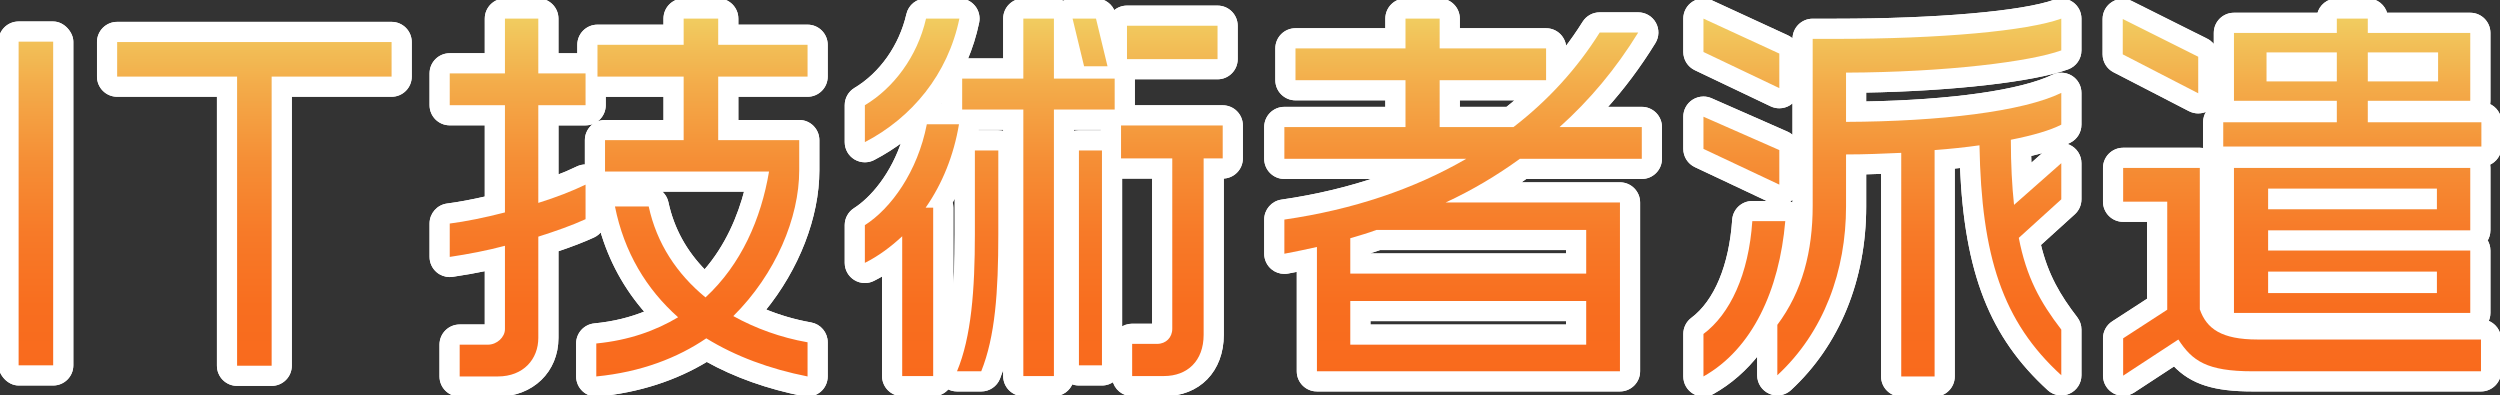 <?xml version="1.0" encoding="UTF-8"?><svg id="_レイヤー_2" xmlns="http://www.w3.org/2000/svg" width="402.846" height="63.66" xmlns:xlink="http://www.w3.org/1999/xlink" viewBox="0 0 402.846 63.66"><rect x="0" y="0" width="402.846" height="63.66" fill="#333333" stroke="none"/><defs><style>.cls-1{fill:#fff;}.cls-2{fill:none;stroke:#fff;stroke-miterlimit:10;stroke-width:.5px;}.cls-3{fill:#075daa;}.cls-4{fill:url(#_名称未設定グラデーション_136);}</style><linearGradient id="_名称未設定グラデーション_136" x1="201.423" y1="3" x2="201.423" y2="60.66" gradientUnits="userSpaceOnUse"><stop offset="0" stop-color="#f1cc60"/><stop offset=".183" stop-color="#f3ac4a"/><stop offset=".391" stop-color="#f58f36"/><stop offset=".599" stop-color="#f77a28"/><stop offset=".803" stop-color="#f86e1f"/><stop offset="1" stop-color="#f96a1d"/></linearGradient></defs><g id="mv"><rect class="cls-3" y="3.712" width="11.568" height="58.156" rx="3" ry="3"/><path class="cls-3" d="M38.205,61.932c-1.657,0-3-1.343-3-3V15.343h-16.327c-1.657,0-3-1.343-3-3v-5.568c0-1.657,1.343-3,3-3h44.221c1.657,0,3,1.343,3,3v5.568c0,1.657-1.343,3-3,3h-16.327v43.589c0,1.657-1.343,3-3,3h-5.567Z"/><path class="cls-3" d="M130.13,63.66c-.194,0-.389-.019-.583-.057-5.844-1.157-11.103-3.027-15.664-5.568-5.089,3.089-10.969,4.974-17.508,5.61-.097.009-.194.014-.291.014-.742,0-1.461-.275-2.016-.778-.626-.569-.984-1.376-.984-2.222v-5.312c0-1.544,1.172-2.836,2.708-2.986,3.043-.297,5.828-.972,8.426-2.049-3.421-3.859-5.874-8.343-7.325-13.395-.305.484-.748.88-1.29,1.127-1.623.742-3.482,1.461-5.863,2.263v14.143c0,5.335-4.007,9.208-9.527,9.208h-6.144c-1.657,0-3-1.343-3-3v-5.12c0-1.657,1.343-3,3-3h4.295v-9.142c-1.707.358-3.515.678-5.454.966-.147.022-.295.033-.442.033-.714,0-1.411-.255-1.959-.728-.661-.57-1.041-1.399-1.041-2.272v-5.376c0-1.509,1.122-2.784,2.619-2.976,1.801-.231,4.006-.643,6.277-1.168v-11.927h-5.896c-1.657,0-3-1.343-3-3v-5.12c0-1.657,1.343-3,3-3h5.896V3c0-1.657,1.343-3,3-3h5.375c1.657,0,3,1.343,3,3v5.831h3.535v-1.608c0-1.657,1.343-3,3-3h10.887v-1.224c0-1.657,1.343-3,3-3h5.567c1.657,0,3,1.343,3,3v1.224h11.399c1.657,0,3,1.343,3,3v5.12c0,1.657-1.343,3-3,3h-11.399v4.239h10.055c1.657,0,3,1.343,3,3v4.864c0,7.55-3.271,15.876-8.713,22.536,2.422,1.014,4.958,1.757,7.579,2.22,1.434.253,2.479,1.499,2.479,2.954v5.504c0,.898-.402,1.748-1.096,2.318-.541.445-1.216.682-1.904.682ZM105.973,30.638c.744.408,1.304,1.125,1.492,2.001.91,4.231,2.956,7.963,6.091,11.125,3.602-4.105,5.58-8.934,6.665-13.125h-14.248ZM97.357,30.823c.095-.067.193-.129.295-.185,0,0-.25-.001-.295-.003v.188ZM89.742,28.478c1.192-.461,2.305-.941,3.307-1.427.414-.201.862-.301,1.309-.301.045,0,.09.001.136.003v-4.171c0-1.657,1.343-3,3-3h9.671v-4.239h-9.807v1.608c0,1.657-1.343,3-3,3h-4.615v8.527Z"/><path class="cls-3" d="M182.433,63.596c-1.459,0-2.675-1.042-2.944-2.422-.52.433-1.189.694-1.919.694h-3.711c-.43,0-.839-.091-1.209-.254-.417,1.155-1.523,1.982-2.823,1.982h-4.928c-1.657,0-3-1.343-3-3v-2.57c-.291,1.009-.623,1.983-1,2.921-.457,1.136-1.559,1.88-2.783,1.88h-3.903c-.524,0-1.031-.137-1.474-.387-.549.703-1.404,1.155-2.366,1.155h-4.992c-1.657,0-3-1.343-3-3v-16.476c-.552.332-1.11.638-1.674.92-.423.212-.883.317-1.342.317-.548,0-1.095-.15-1.577-.448-.884-.547-1.423-1.512-1.423-2.552v-6.08c0-1.026.524-1.98,1.389-2.531,2.657-1.691,6.07-5.558,7.889-11.297-1.519,1.164-3.154,2.208-4.892,3.113-.435.227-.911.339-1.386.339-.54,0-1.079-.146-1.556-.435-.897-.544-1.444-1.516-1.444-2.565v-5.952c0-1.056.555-2.034,1.462-2.576,4.141-2.473,7.308-6.976,8.469-12.046.312-1.363,1.526-2.33,2.924-2.33h5.375c.902,0,1.757.406,2.327,1.106s.794,1.619.611,2.503c-.434,2.096-1.075,4.122-1.905,6.055h6.271V3c0-1.657,1.343-3,3-3h4.928c.548,0,1.062.147,1.504.404.451-.261.969-.404,1.503-.404h3.775c1.301,0,2.443.837,2.847,2.054.544-.557,1.304-.902,2.145-.902h14.591c1.657,0,3,1.343,3,3v5.376c0,1.657-1.343,3-3,3h-13.578c.002.045.003,4.687.003,4.687h14.407c1.657,0,3,1.343,3,3v5.312c0,1.657-1.343,3-3,3h-.072v25.414c0,5.775-3.777,9.656-9.399,9.656h-5.12ZM180.569,53.061c.512-.406,1.16-.649,1.864-.649h3.463v-23.886s-5.303,0-5.327,0v24.536ZM153.246,32.6c.082.273.125.562.125.862v17.507c.609-4.351.719-9.101.719-13.219v-6.729c-.269.535-.551,1.062-.845,1.579ZM172.826,21.429c.322-.118.669-.182,1.032-.182,0,0,3.759,0,3.783,0v-.592h-4.815v.774ZM160.866,21.246c.362,0,.71.064,1.032.182v-.774h-4.432c-.034.198-.069.395-.105.592h3.505ZM152.042,17.023v-1.096c-.273.371-.554.737-.842,1.096h.842Z"/><path class="cls-3" d="M212.208,62.828c-1.657,0-3-1.343-3-3v-16.323c-.562.113-1.133.225-1.702.33-.182.034-.364.05-.546.05-.695,0-1.375-.242-1.919-.694-.685-.57-1.081-1.415-1.081-2.306v-5.504c0-1.491,1.095-2.756,2.571-2.969,5.642-.815,10.972-2.094,15.948-3.822h-15.52c-1.657,0-3-1.343-3-3v-5.12c0-1.657,1.343-3,3-3h16.52v-1.551h-14.727c-1.657,0-3-1.343-3-3v-5.12c0-1.657,1.343-3,3-3h14.727v-1.8c0-1.657,1.343-3,3-3h5.503c1.657,0,3,1.343,3,3v1.8h14.151c1.657,0,3,1.343,3,3v.281c1.105-1.425,2.139-2.904,3.097-4.433.548-.876,1.509-1.408,2.542-1.408h6.208c1.087,0,2.089.588,2.619,1.537s.506,2.11-.064,3.036c-2.357,3.83-5.024,7.396-7.97,10.658h5.99c1.657,0,3,1.343,3,3v5.12c0,1.657-1.343,3-3,3h-18.685c-.501.353-1.005.7-1.512,1.04h16.677c1.657,0,3,1.343,3,3v27.198c0,1.657-1.343,3-3,3h-48.828ZM252.597,52.54v-1.039h-32.014v1.039h32.014ZM252.597,41.085v-1.039h-30.255c-.585.209-1.174.397-1.759.576v.463h32.014ZM242.851,17.471c.634-.506,1.254-1.023,1.861-1.551h-9.729v1.551h7.868Z"/><path class="cls-3" d="M274.493,63.66c-.524,0-1.048-.137-1.516-.411-.92-.538-1.484-1.524-1.484-2.589v-6.847c0-.947.447-1.838,1.206-2.404,3.746-2.796,6.178-8.617,6.672-15.972.105-1.575,1.414-2.799,2.993-2.799h3.538c-.158-.045-.314-.102-.465-.174l-12.223-5.76c-1.051-.495-1.722-1.552-1.722-2.714v-5.184c0-1.013.512-1.958,1.36-2.512.495-.323,1.066-.488,1.64-.488.41,0,.821.084,1.208.254l12.223,5.376c.47.207.867.524,1.168.915v-6.32c-.212.275-.473.515-.774.705-.487.307-1.044.463-1.602.463-.439,0-.881-.097-1.29-.292l-12.223-5.824c-1.045-.498-1.71-1.551-1.71-2.708V3c0-1.023.521-1.975,1.382-2.526.491-.314,1.054-.474,1.618-.474.427,0,.855.091,1.256.275l12.223,5.632c.449.207.83.516,1.12.893v-.536c0-1.657,1.343-3,3-3h3.647c16.302,0,30.195-1.211,35.396-3.086.331-.119.675-.178,1.018-.178.609,0,1.213.186,1.725.545.8.562,1.275,1.478,1.275,2.455v5.12c0,1.262-.789,2.388-1.975,2.819-5.54,2.014-18.706,3.497-32.711,3.733v1.933c13.999-.252,25.227-1.842,30.378-4.338.414-.201.861-.3,1.308-.3.555,0,1.107.154,1.593.458.876.549,1.407,1.509,1.407,2.542v5.12c0,1.121-.625,2.148-1.619,2.664-.361.187-.757.371-1.187.55.354.023.705.108,1.04.259,1.074.485,1.766,1.555,1.766,2.734v5.824c0,.847-.357,1.654-.985,2.223l-5.566,5.046c1.197,4.999,3.185,8.32,5.931,11.894.402.524.621,1.167.621,1.828v7.359c0,1.188-.701,2.265-1.789,2.745-.389.172-.801.255-1.21.255-.734,0-1.459-.269-2.022-.784-9.265-8.45-13.327-18.682-14.062-35.885-.438.047-.883.093-1.332.137v33.724c0,1.657-1.343,3-3,3h-5.376c-1.657,0-3-1.343-3-3V27.76c-.94.036-1.908.067-2.895.09v5.42c0,11.791-4.274,22.233-12.036,29.402-.564.522-1.295.796-2.036.796-.406,0-.815-.082-1.202-.252-1.092-.478-1.797-1.557-1.797-2.748v-3.693c-2.086,2.707-4.577,4.898-7.436,6.502-.456.256-.962.384-1.468.384ZM287.677,32.638c.499,0,.984.124,1.415.355v-1.411c-.211.273-.47.512-.77.702-.249.158-.516.276-.793.354h.147ZM327.05,24.936c.014.612.031,1.217.054,1.813l2.988-2.637c-.917.287-1.932.562-3.042.824Z"/><path class="cls-3" d="M342.122,63.532c-.489,0-.98-.12-1.427-.361-.969-.524-1.573-1.537-1.573-2.639v-6.016c0-1.016.515-1.964,1.367-2.517l5.736-3.721v-12.777h-4.104c-1.657,0-3-1.343-3-3v-5.44c0-1.657,1.343-3,3-3h12.352c.288,0,.566.041.83.116-.036-.185-.055-.376-.055-.572v-3.904c0-1.234.745-2.294,1.81-2.755-.054-.225-.082-.46-.082-.701v-.037c-.242.566-.655,1.053-1.197,1.383-.479.291-1.02.438-1.562.438-.471,0-.942-.111-1.375-.334l-12.16-6.272c-.998-.515-1.625-1.543-1.625-2.666V3.064c0-1.04.538-2.005,1.423-2.552.481-.298,1.028-.448,1.577-.448.459,0,.918.105,1.342.317l12.16,6.08c.647.324,1.143.862,1.417,1.505v-2.661c0-1.657,1.343-3,3-3h13.656c.314-1.321,1.502-2.304,2.919-2.304h4.991c1.417,0,2.604.983,2.919,2.304h13.592c1.657,0,3,1.343,3,3v10.943c0,.233-.026.459-.076.676,1.096.447,1.868,1.523,1.868,2.779v3.904c0,1.257-.772,2.333-1.868,2.779.05.217.076.444.076.676v10.047c0,.602-.177,1.162-.482,1.632.306.47.482,1.03.482,1.632v10.047c0,.517-.131,1.004-.361,1.428,1.212.385,2.09,1.52,2.09,2.859v5.12c0,1.657-1.343,3-3,3h-36.798c-6.158,0-9.814-1.117-12.633-4.098l-6.586,4.312c-.498.326-1.07.49-1.644.49Z"/><rect class="cls-1" y="3.712" width="11.568" height="58.156" rx="3" ry="3"/><rect class="cls-1" y="3.712" width="11.568" height="58.156" rx="3" ry="3"/><path class="cls-1" d="M38.205,61.932c-1.657,0-3-1.343-3-3V15.343h-16.327c-1.657,0-3-1.343-3-3v-5.568c0-1.657,1.343-3,3-3h44.221c1.657,0,3,1.343,3,3v5.568c0,1.657-1.343,3-3,3h-16.327v43.589c0,1.657-1.343,3-3,3h-5.567Z"/><path class="cls-1" d="M38.205,61.932c-1.657,0-3-1.343-3-3V15.343h-16.327c-1.657,0-3-1.343-3-3v-5.568c0-1.657,1.343-3,3-3h44.221c1.657,0,3,1.343,3,3v5.568c0,1.657-1.343,3-3,3h-16.327v43.589c0,1.657-1.343,3-3,3h-5.567Z"/><path class="cls-1" d="M130.13,63.66c-.194,0-.389-.019-.583-.057-5.844-1.157-11.103-3.027-15.664-5.568-5.089,3.089-10.969,4.974-17.508,5.61-.097.009-.194.014-.291.014-.742,0-1.461-.275-2.016-.778-.626-.569-.984-1.376-.984-2.222v-5.312c0-1.544,1.172-2.836,2.708-2.986,3.043-.297,5.828-.972,8.426-2.049-3.421-3.859-5.874-8.343-7.325-13.395-.305.484-.748.88-1.29,1.127-1.623.742-3.482,1.461-5.863,2.263v14.143c0,5.335-4.007,9.208-9.527,9.208h-6.144c-1.657,0-3-1.343-3-3v-5.12c0-1.657,1.343-3,3-3h4.295v-9.142c-1.707.358-3.515.678-5.454.966-.147.022-.295.033-.442.033-.714,0-1.411-.255-1.959-.728-.661-.57-1.041-1.399-1.041-2.272v-5.376c0-1.509,1.122-2.784,2.619-2.976,1.801-.231,4.006-.643,6.277-1.168v-11.927h-5.896c-1.657,0-3-1.343-3-3v-5.12c0-1.657,1.343-3,3-3h5.896V3c0-1.657,1.343-3,3-3h5.375c1.657,0,3,1.343,3,3v5.831h3.535v-1.608c0-1.657,1.343-3,3-3h10.887v-1.224c0-1.657,1.343-3,3-3h5.567c1.657,0,3,1.343,3,3v1.224h11.399c1.657,0,3,1.343,3,3v5.12c0,1.657-1.343,3-3,3h-11.399v4.239h10.055c1.657,0,3,1.343,3,3v4.864c0,7.55-3.271,15.876-8.713,22.536,2.422,1.014,4.958,1.757,7.579,2.22,1.434.253,2.479,1.499,2.479,2.954v5.504c0,.898-.402,1.748-1.096,2.318-.541.445-1.216.682-1.904.682ZM105.973,30.638c.744.408,1.304,1.125,1.492,2.001.91,4.231,2.956,7.963,6.091,11.125,3.602-4.105,5.58-8.934,6.665-13.125h-14.248ZM97.357,30.823c.095-.067.193-.129.295-.185,0,0-.25-.001-.295-.003v.188ZM89.742,28.478c1.192-.461,2.305-.941,3.307-1.427.414-.201.862-.301,1.309-.301.045,0,.09.001.136.003v-4.171c0-1.657,1.343-3,3-3h9.671v-4.239h-9.807v1.608c0,1.657-1.343,3-3,3h-4.615v8.527Z"/><path class="cls-1" d="M130.13,63.66c-.194,0-.389-.019-.583-.057-5.844-1.157-11.103-3.027-15.664-5.568-5.089,3.089-10.969,4.974-17.508,5.61-.097.009-.194.014-.291.014-.742,0-1.461-.275-2.016-.778-.626-.569-.984-1.376-.984-2.222v-5.312c0-1.544,1.172-2.836,2.708-2.986,3.043-.297,5.828-.972,8.426-2.049-3.421-3.859-5.874-8.343-7.325-13.395-.305.484-.748.88-1.29,1.127-1.623.742-3.482,1.461-5.863,2.263v14.143c0,5.335-4.007,9.208-9.527,9.208h-6.144c-1.657,0-3-1.343-3-3v-5.12c0-1.657,1.343-3,3-3h4.295v-9.142c-1.707.358-3.515.678-5.454.966-.147.022-.295.033-.442.033-.714,0-1.411-.255-1.959-.728-.661-.57-1.041-1.399-1.041-2.272v-5.376c0-1.509,1.122-2.784,2.619-2.976,1.801-.231,4.006-.643,6.277-1.168v-11.927h-5.896c-1.657,0-3-1.343-3-3v-5.12c0-1.657,1.343-3,3-3h5.896V3c0-1.657,1.343-3,3-3h5.375c1.657,0,3,1.343,3,3v5.831h3.535v-1.608c0-1.657,1.343-3,3-3h10.887v-1.224c0-1.657,1.343-3,3-3h5.567c1.657,0,3,1.343,3,3v1.224h11.399c1.657,0,3,1.343,3,3v5.12c0,1.657-1.343,3-3,3h-11.399v4.239h10.055c1.657,0,3,1.343,3,3v4.864c0,7.55-3.271,15.876-8.713,22.536,2.422,1.014,4.958,1.757,7.579,2.22,1.434.253,2.479,1.499,2.479,2.954v5.504c0,.898-.402,1.748-1.096,2.318-.541.445-1.216.682-1.904.682ZM105.973,30.638c.744.408,1.304,1.125,1.492,2.001.91,4.231,2.956,7.963,6.091,11.125,3.602-4.105,5.58-8.934,6.665-13.125h-14.248ZM97.357,30.823c.095-.067.193-.129.295-.185,0,0-.25-.001-.295-.003v.188ZM89.742,28.478c1.192-.461,2.305-.941,3.307-1.427.414-.201.862-.301,1.309-.301.045,0,.09.001.136.003v-4.171c0-1.657,1.343-3,3-3h9.671v-4.239h-9.807v1.608c0,1.657-1.343,3-3,3h-4.615v8.527Z"/><path class="cls-1" d="M182.433,63.596c-1.459,0-2.675-1.042-2.944-2.422-.52.433-1.189.694-1.919.694h-3.711c-.43,0-.839-.091-1.209-.254-.417,1.155-1.523,1.982-2.823,1.982h-4.928c-1.657,0-3-1.343-3-3v-2.57c-.291,1.009-.623,1.983-1,2.921-.457,1.136-1.559,1.88-2.783,1.88h-3.903c-.524,0-1.031-.137-1.474-.387-.549.703-1.404,1.155-2.366,1.155h-4.992c-1.657,0-3-1.343-3-3v-16.476c-.552.332-1.11.638-1.674.92-.423.212-.883.317-1.342.317-.548,0-1.095-.15-1.577-.448-.884-.547-1.423-1.512-1.423-2.552v-6.08c0-1.026.524-1.98,1.389-2.531,2.657-1.691,6.07-5.558,7.889-11.297-1.519,1.164-3.154,2.208-4.892,3.113-.435.227-.911.339-1.386.339-.54,0-1.079-.146-1.556-.435-.897-.544-1.444-1.516-1.444-2.565v-5.952c0-1.056.555-2.034,1.462-2.576,4.141-2.473,7.308-6.976,8.469-12.046.312-1.363,1.526-2.33,2.924-2.33h5.375c.902,0,1.757.406,2.327,1.106s.794,1.619.611,2.503c-.434,2.096-1.075,4.122-1.905,6.055h6.271V3c0-1.657,1.343-3,3-3h4.928c.548,0,1.062.147,1.504.404.451-.261.969-.404,1.503-.404h3.775c1.301,0,2.443.837,2.847,2.054.544-.557,1.304-.902,2.145-.902h14.591c1.657,0,3,1.343,3,3v5.376c0,1.657-1.343,3-3,3h-13.578c.002.045.003,4.687.003,4.687h14.407c1.657,0,3,1.343,3,3v5.312c0,1.657-1.343,3-3,3h-.072v25.414c0,5.775-3.777,9.656-9.399,9.656h-5.12ZM180.569,53.061c.512-.406,1.16-.649,1.864-.649h3.463v-23.886s-5.303,0-5.327,0v24.536ZM153.246,32.6c.082.273.125.562.125.862v17.507c.609-4.351.719-9.101.719-13.219v-6.729c-.269.535-.551,1.062-.845,1.579ZM172.826,21.429c.322-.118.669-.182,1.032-.182,0,0,3.759,0,3.783,0v-.592h-4.815v.774ZM160.866,21.246c.362,0,.71.064,1.032.182v-.774h-4.432c-.034.198-.069.395-.105.592h3.505ZM152.042,17.023v-1.096c-.273.371-.554.737-.842,1.096h.842Z"/><path class="cls-1" d="M182.433,63.596c-1.459,0-2.675-1.042-2.944-2.422-.52.433-1.189.694-1.919.694h-3.711c-.43,0-.839-.091-1.209-.254-.417,1.155-1.523,1.982-2.823,1.982h-4.928c-1.657,0-3-1.343-3-3v-2.57c-.291,1.009-.623,1.983-1,2.921-.457,1.136-1.559,1.88-2.783,1.88h-3.903c-.524,0-1.031-.137-1.474-.387-.549.703-1.404,1.155-2.366,1.155h-4.992c-1.657,0-3-1.343-3-3v-16.476c-.552.332-1.11.638-1.674.92-.423.212-.883.317-1.342.317-.548,0-1.095-.15-1.577-.448-.884-.547-1.423-1.512-1.423-2.552v-6.08c0-1.026.524-1.98,1.389-2.531,2.657-1.691,6.07-5.558,7.889-11.297-1.519,1.164-3.154,2.208-4.892,3.113-.435.227-.911.339-1.386.339-.54,0-1.079-.146-1.556-.435-.897-.544-1.444-1.516-1.444-2.565v-5.952c0-1.056.555-2.034,1.462-2.576,4.141-2.473,7.308-6.976,8.469-12.046.312-1.363,1.526-2.33,2.924-2.33h5.375c.902,0,1.757.406,2.327,1.106s.794,1.619.611,2.503c-.434,2.096-1.075,4.122-1.905,6.055h6.271V3c0-1.657,1.343-3,3-3h4.928c.548,0,1.062.147,1.504.404.451-.261.969-.404,1.503-.404h3.775c1.301,0,2.443.837,2.847,2.054.544-.557,1.304-.902,2.145-.902h14.591c1.657,0,3,1.343,3,3v5.376c0,1.657-1.343,3-3,3h-13.578c.002.045.003,4.687.003,4.687h14.407c1.657,0,3,1.343,3,3v5.312c0,1.657-1.343,3-3,3h-.072v25.414c0,5.775-3.777,9.656-9.399,9.656h-5.12ZM180.569,53.061c.512-.406,1.16-.649,1.864-.649h3.463v-23.886s-5.303,0-5.327,0v24.536ZM153.246,32.6c.082.273.125.562.125.862v17.507c.609-4.351.719-9.101.719-13.219v-6.729c-.269.535-.551,1.062-.845,1.579ZM172.826,21.429c.322-.118.669-.182,1.032-.182,0,0,3.759,0,3.783,0v-.592h-4.815v.774ZM160.866,21.246c.362,0,.71.064,1.032.182v-.774h-4.432c-.034.198-.069.395-.105.592h3.505ZM152.042,17.023v-1.096c-.273.371-.554.737-.842,1.096h.842Z"/><path class="cls-1" d="M212.208,62.828c-1.657,0-3-1.343-3-3v-16.323c-.562.113-1.133.225-1.702.33-.182.034-.364.05-.546.05-.695,0-1.375-.242-1.919-.694-.685-.57-1.081-1.415-1.081-2.306v-5.504c0-1.491,1.095-2.756,2.571-2.969,5.642-.815,10.972-2.094,15.948-3.822h-15.52c-1.657,0-3-1.343-3-3v-5.12c0-1.657,1.343-3,3-3h16.52v-1.551h-14.727c-1.657,0-3-1.343-3-3v-5.12c0-1.657,1.343-3,3-3h14.727v-1.8c0-1.657,1.343-3,3-3h5.503c1.657,0,3,1.343,3,3v1.8h14.151c1.657,0,3,1.343,3,3v.281c1.105-1.425,2.139-2.904,3.097-4.433.548-.876,1.509-1.408,2.542-1.408h6.208c1.087,0,2.089.588,2.619,1.537s.506,2.11-.064,3.036c-2.357,3.83-5.024,7.396-7.97,10.658h5.99c1.657,0,3,1.343,3,3v5.12c0,1.657-1.343,3-3,3h-18.685c-.501.353-1.005.7-1.512,1.04h16.677c1.657,0,3,1.343,3,3v27.198c0,1.657-1.343,3-3,3h-48.828ZM252.597,52.54v-1.039h-32.014v1.039h32.014ZM252.597,41.085v-1.039h-30.255c-.585.209-1.174.397-1.759.576v.463h32.014ZM242.851,17.471c.634-.506,1.254-1.023,1.861-1.551h-9.729v1.551h7.868Z"/><path class="cls-1" d="M212.208,62.828c-1.657,0-3-1.343-3-3v-16.323c-.562.113-1.133.225-1.702.33-.182.034-.364.05-.546.05-.695,0-1.375-.242-1.919-.694-.685-.57-1.081-1.415-1.081-2.306v-5.504c0-1.491,1.095-2.756,2.571-2.969,5.642-.815,10.972-2.094,15.948-3.822h-15.52c-1.657,0-3-1.343-3-3v-5.12c0-1.657,1.343-3,3-3h16.52v-1.551h-14.727c-1.657,0-3-1.343-3-3v-5.12c0-1.657,1.343-3,3-3h14.727v-1.8c0-1.657,1.343-3,3-3h5.503c1.657,0,3,1.343,3,3v1.8h14.151c1.657,0,3,1.343,3,3v.281c1.105-1.425,2.139-2.904,3.097-4.433.548-.876,1.509-1.408,2.542-1.408h6.208c1.087,0,2.089.588,2.619,1.537s.506,2.11-.064,3.036c-2.357,3.83-5.024,7.396-7.97,10.658h5.99c1.657,0,3,1.343,3,3v5.12c0,1.657-1.343,3-3,3h-18.685c-.501.353-1.005.7-1.512,1.04h16.677c1.657,0,3,1.343,3,3v27.198c0,1.657-1.343,3-3,3h-48.828ZM252.597,52.54v-1.039h-32.014v1.039h32.014ZM252.597,41.085v-1.039h-30.255c-.585.209-1.174.397-1.759.576v.463h32.014ZM242.851,17.471c.634-.506,1.254-1.023,1.861-1.551h-9.729v1.551h7.868Z"/><path class="cls-1" d="M274.493,63.66c-.524,0-1.048-.137-1.516-.411-.92-.538-1.484-1.524-1.484-2.589v-6.847c0-.947.447-1.838,1.206-2.404,3.746-2.796,6.178-8.617,6.672-15.972.105-1.575,1.414-2.799,2.993-2.799h3.538c-.158-.045-.314-.102-.465-.174l-12.223-5.76c-1.051-.495-1.722-1.552-1.722-2.714v-5.184c0-1.013.512-1.958,1.36-2.512.495-.323,1.066-.488,1.64-.488.41,0,.821.084,1.208.254l12.223,5.376c.47.207.867.524,1.168.915v-6.32c-.212.275-.473.515-.774.705-.487.307-1.044.463-1.602.463-.439,0-.881-.097-1.29-.292l-12.223-5.824c-1.045-.498-1.71-1.551-1.71-2.708V3c0-1.023.521-1.975,1.382-2.526.491-.314,1.054-.474,1.618-.474.427,0,.855.091,1.256.275l12.223,5.632c.449.207.83.516,1.12.893v-.536c0-1.657,1.343-3,3-3h3.647c16.302,0,30.195-1.211,35.396-3.086.331-.119.675-.178,1.018-.178.609,0,1.213.186,1.725.545.8.562,1.275,1.478,1.275,2.455v5.12c0,1.262-.789,2.388-1.975,2.819-5.54,2.014-18.706,3.497-32.711,3.733v1.933c13.999-.252,25.227-1.842,30.378-4.338.414-.201.861-.3,1.308-.3.555,0,1.107.154,1.593.458.876.549,1.407,1.509,1.407,2.542v5.12c0,1.121-.625,2.148-1.619,2.664-.361.187-.757.371-1.187.55.354.023.705.108,1.04.259,1.074.485,1.766,1.555,1.766,2.734v5.824c0,.847-.357,1.654-.985,2.223l-5.566,5.046c1.197,4.999,3.185,8.32,5.931,11.894.402.524.621,1.167.621,1.828v7.359c0,1.188-.701,2.265-1.789,2.745-.389.172-.801.255-1.21.255-.734,0-1.459-.269-2.022-.784-9.265-8.45-13.327-18.682-14.062-35.885-.438.047-.883.093-1.332.137v33.724c0,1.657-1.343,3-3,3h-5.376c-1.657,0-3-1.343-3-3V27.76c-.94.036-1.908.067-2.895.09v5.42c0,11.791-4.274,22.233-12.036,29.402-.564.522-1.295.796-2.036.796-.406,0-.815-.082-1.202-.252-1.092-.478-1.797-1.557-1.797-2.748v-3.693c-2.086,2.707-4.577,4.898-7.436,6.502-.456.256-.962.384-1.468.384ZM287.677,32.638c.499,0,.984.124,1.415.355v-1.411c-.211.273-.47.512-.77.702-.249.158-.516.276-.793.354h.147ZM327.05,24.936c.014.612.031,1.217.054,1.813l2.988-2.637c-.917.287-1.932.562-3.042.824Z"/><path class="cls-1" d="M274.493,63.66c-.524,0-1.048-.137-1.516-.411-.92-.538-1.484-1.524-1.484-2.589v-6.847c0-.947.447-1.838,1.206-2.404,3.746-2.796,6.178-8.617,6.672-15.972.105-1.575,1.414-2.799,2.993-2.799h3.538c-.158-.045-.314-.102-.465-.174l-12.223-5.76c-1.051-.495-1.722-1.552-1.722-2.714v-5.184c0-1.013.512-1.958,1.36-2.512.495-.323,1.066-.488,1.64-.488.41,0,.821.084,1.208.254l12.223,5.376c.47.207.867.524,1.168.915v-6.32c-.212.275-.473.515-.774.705-.487.307-1.044.463-1.602.463-.439,0-.881-.097-1.29-.292l-12.223-5.824c-1.045-.498-1.71-1.551-1.71-2.708V3c0-1.023.521-1.975,1.382-2.526.491-.314,1.054-.474,1.618-.474.427,0,.855.091,1.256.275l12.223,5.632c.449.207.83.516,1.12.893v-.536c0-1.657,1.343-3,3-3h3.647c16.302,0,30.195-1.211,35.396-3.086.331-.119.675-.178,1.018-.178.609,0,1.213.186,1.725.545.8.562,1.275,1.478,1.275,2.455v5.12c0,1.262-.789,2.388-1.975,2.819-5.54,2.014-18.706,3.497-32.711,3.733v1.933c13.999-.252,25.227-1.842,30.378-4.338.414-.201.861-.3,1.308-.3.555,0,1.107.154,1.593.458.876.549,1.407,1.509,1.407,2.542v5.12c0,1.121-.625,2.148-1.619,2.664-.361.187-.757.371-1.187.55.354.023.705.108,1.04.259,1.074.485,1.766,1.555,1.766,2.734v5.824c0,.847-.357,1.654-.985,2.223l-5.566,5.046c1.197,4.999,3.185,8.32,5.931,11.894.402.524.621,1.167.621,1.828v7.359c0,1.188-.701,2.265-1.789,2.745-.389.172-.801.255-1.21.255-.734,0-1.459-.269-2.022-.784-9.265-8.45-13.327-18.682-14.062-35.885-.438.047-.883.093-1.332.137v33.724c0,1.657-1.343,3-3,3h-5.376c-1.657,0-3-1.343-3-3V27.76c-.94.036-1.908.067-2.895.09v5.42c0,11.791-4.274,22.233-12.036,29.402-.564.522-1.295.796-2.036.796-.406,0-.815-.082-1.202-.252-1.092-.478-1.797-1.557-1.797-2.748v-3.693c-2.086,2.707-4.577,4.898-7.436,6.502-.456.256-.962.384-1.468.384ZM287.677,32.638c.499,0,.984.124,1.415.355v-1.411c-.211.273-.47.512-.77.702-.249.158-.516.276-.793.354h.147ZM327.05,24.936c.014.612.031,1.217.054,1.813l2.988-2.637c-.917.287-1.932.562-3.042.824Z"/><path class="cls-1" d="M342.122,63.532c-.489,0-.98-.12-1.427-.361-.969-.524-1.573-1.537-1.573-2.639v-6.016c0-1.016.515-1.964,1.367-2.517l5.736-3.721v-12.777h-4.104c-1.657,0-3-1.343-3-3v-5.44c0-1.657,1.343-3,3-3h12.352c.288,0,.566.041.83.116-.036-.185-.055-.376-.055-.572v-3.904c0-1.234.745-2.294,1.81-2.755-.054-.225-.082-.46-.082-.701v-.037c-.242.566-.655,1.053-1.197,1.383-.479.291-1.02.438-1.562.438-.471,0-.942-.111-1.375-.334l-12.16-6.272c-.998-.515-1.625-1.543-1.625-2.666V3.064c0-1.04.538-2.005,1.423-2.552.481-.298,1.028-.448,1.577-.448.459,0,.918.105,1.342.317l12.16,6.08c.647.324,1.143.862,1.417,1.505v-2.661c0-1.657,1.343-3,3-3h13.656c.314-1.321,1.502-2.304,2.919-2.304h4.991c1.417,0,2.604.983,2.919,2.304h13.592c1.657,0,3,1.343,3,3v10.943c0,.233-.026.459-.076.676,1.096.447,1.868,1.523,1.868,2.779v3.904c0,1.257-.772,2.333-1.868,2.779.05.217.076.444.076.676v10.047c0,.602-.177,1.162-.482,1.632.306.47.482,1.03.482,1.632v10.047c0,.517-.131,1.004-.361,1.428,1.212.385,2.09,1.52,2.09,2.859v5.12c0,1.657-1.343,3-3,3h-36.798c-6.158,0-9.814-1.117-12.633-4.098l-6.586,4.312c-.498.326-1.07.49-1.644.49Z"/><path class="cls-1" d="M342.122,63.532c-.489,0-.98-.12-1.427-.361-.969-.524-1.573-1.537-1.573-2.639v-6.016c0-1.016.515-1.964,1.367-2.517l5.736-3.721v-12.777h-4.104c-1.657,0-3-1.343-3-3v-5.44c0-1.657,1.343-3,3-3h12.352c.288,0,.566.041.83.116-.036-.185-.055-.376-.055-.572v-3.904c0-1.234.745-2.294,1.81-2.755-.054-.225-.082-.46-.082-.701v-.037c-.242.566-.655,1.053-1.197,1.383-.479.291-1.02.438-1.562.438-.471,0-.942-.111-1.375-.334l-12.16-6.272c-.998-.515-1.625-1.543-1.625-2.666V3.064c0-1.04.538-2.005,1.423-2.552.481-.298,1.028-.448,1.577-.448.459,0,.918.105,1.342.317l12.16,6.08c.647.324,1.143.862,1.417,1.505v-2.661c0-1.657,1.343-3,3-3h13.656c.314-1.321,1.502-2.304,2.919-2.304h4.991c1.417,0,2.604.983,2.919,2.304h13.592c1.657,0,3,1.343,3,3v10.943c0,.233-.026.459-.076.676,1.096.447,1.868,1.523,1.868,2.779v3.904c0,1.257-.772,2.333-1.868,2.779.05.217.076.444.076.676v10.047c0,.602-.177,1.162-.482,1.632.306.47.482,1.03.482,1.632v10.047c0,.517-.131,1.004-.361,1.428,1.212.385,2.09,1.52,2.09,2.859v5.12c0,1.657-1.343,3-3,3h-36.798c-6.158,0-9.814-1.117-12.633-4.098l-6.586,4.312c-.498.326-1.07.49-1.644.49Z"/><rect class="cls-2" y="3.712" width="11.568" height="58.156" rx="3" ry="3"/><rect class="cls-2" y="3.712" width="11.568" height="58.156" rx="3" ry="3"/><path class="cls-2" d="M38.205,61.932c-1.657,0-3-1.343-3-3V15.343h-16.327c-1.657,0-3-1.343-3-3v-5.568c0-1.657,1.343-3,3-3h44.221c1.657,0,3,1.343,3,3v5.568c0,1.657-1.343,3-3,3h-16.327v43.589c0,1.657-1.343,3-3,3h-5.567Z"/><path class="cls-2" d="M38.205,61.932c-1.657,0-3-1.343-3-3V15.343h-16.327c-1.657,0-3-1.343-3-3v-5.568c0-1.657,1.343-3,3-3h44.221c1.657,0,3,1.343,3,3v5.568c0,1.657-1.343,3-3,3h-16.327v43.589c0,1.657-1.343,3-3,3h-5.567Z"/><path class="cls-2" d="M130.13,63.66c-.194,0-.389-.019-.583-.057-5.844-1.157-11.103-3.027-15.664-5.568-5.089,3.089-10.969,4.974-17.508,5.61-.097.009-.194.014-.291.014-.742,0-1.461-.275-2.016-.778-.626-.569-.984-1.376-.984-2.222v-5.312c0-1.544,1.172-2.836,2.708-2.986,3.043-.297,5.828-.972,8.426-2.049-3.421-3.859-5.874-8.343-7.325-13.395-.305.484-.748.88-1.29,1.127-1.623.742-3.482,1.461-5.863,2.263v14.143c0,5.335-4.007,9.208-9.527,9.208h-6.144c-1.657,0-3-1.343-3-3v-5.12c0-1.657,1.343-3,3-3h4.295v-9.142c-1.707.358-3.515.678-5.454.966-.147.022-.295.033-.442.033-.714,0-1.411-.255-1.959-.728-.661-.57-1.041-1.399-1.041-2.272v-5.376c0-1.509,1.122-2.784,2.619-2.976,1.801-.231,4.006-.643,6.277-1.168v-11.927h-5.896c-1.657,0-3-1.343-3-3v-5.12c0-1.657,1.343-3,3-3h5.896V3c0-1.657,1.343-3,3-3h5.375c1.657,0,3,1.343,3,3v5.831h3.535v-1.608c0-1.657,1.343-3,3-3h10.887v-1.224c0-1.657,1.343-3,3-3h5.567c1.657,0,3,1.343,3,3v1.224h11.399c1.657,0,3,1.343,3,3v5.12c0,1.657-1.343,3-3,3h-11.399v4.239h10.055c1.657,0,3,1.343,3,3v4.864c0,7.55-3.271,15.876-8.713,22.536,2.422,1.014,4.958,1.757,7.579,2.22,1.434.253,2.479,1.499,2.479,2.954v5.504c0,.898-.402,1.748-1.096,2.318-.541.445-1.216.682-1.904.682ZM105.973,30.638c.744.408,1.304,1.125,1.492,2.001.91,4.231,2.956,7.963,6.091,11.125,3.602-4.105,5.58-8.934,6.665-13.125h-14.248ZM97.357,30.823c.095-.067.193-.129.295-.185,0,0-.25-.001-.295-.003v.188ZM89.742,28.478c1.192-.461,2.305-.941,3.307-1.427.414-.201.862-.301,1.309-.301.045,0,.09.001.136.003v-4.171c0-1.657,1.343-3,3-3h9.671v-4.239h-9.807v1.608c0,1.657-1.343,3-3,3h-4.615v8.527Z"/><path class="cls-2" d="M130.13,63.66c-.194,0-.389-.019-.583-.057-5.844-1.157-11.103-3.027-15.664-5.568-5.089,3.089-10.969,4.974-17.508,5.61-.097.009-.194.014-.291.014-.742,0-1.461-.275-2.016-.778-.626-.569-.984-1.376-.984-2.222v-5.312c0-1.544,1.172-2.836,2.708-2.986,3.043-.297,5.828-.972,8.426-2.049-3.421-3.859-5.874-8.343-7.325-13.395-.305.484-.748.88-1.29,1.127-1.623.742-3.482,1.461-5.863,2.263v14.143c0,5.335-4.007,9.208-9.527,9.208h-6.144c-1.657,0-3-1.343-3-3v-5.12c0-1.657,1.343-3,3-3h4.295v-9.142c-1.707.358-3.515.678-5.454.966-.147.022-.295.033-.442.033-.714,0-1.411-.255-1.959-.728-.661-.57-1.041-1.399-1.041-2.272v-5.376c0-1.509,1.122-2.784,2.619-2.976,1.801-.231,4.006-.643,6.277-1.168v-11.927h-5.896c-1.657,0-3-1.343-3-3v-5.12c0-1.657,1.343-3,3-3h5.896V3c0-1.657,1.343-3,3-3h5.375c1.657,0,3,1.343,3,3v5.831h3.535v-1.608c0-1.657,1.343-3,3-3h10.887v-1.224c0-1.657,1.343-3,3-3h5.567c1.657,0,3,1.343,3,3v1.224h11.399c1.657,0,3,1.343,3,3v5.12c0,1.657-1.343,3-3,3h-11.399v4.239h10.055c1.657,0,3,1.343,3,3v4.864c0,7.55-3.271,15.876-8.713,22.536,2.422,1.014,4.958,1.757,7.579,2.22,1.434.253,2.479,1.499,2.479,2.954v5.504c0,.898-.402,1.748-1.096,2.318-.541.445-1.216.682-1.904.682ZM105.973,30.638c.744.408,1.304,1.125,1.492,2.001.91,4.231,2.956,7.963,6.091,11.125,3.602-4.105,5.58-8.934,6.665-13.125h-14.248ZM97.357,30.823c.095-.067.193-.129.295-.185,0,0-.25-.001-.295-.003v.188ZM89.742,28.478c1.192-.461,2.305-.941,3.307-1.427.414-.201.862-.301,1.309-.301.045,0,.09.001.136.003v-4.171c0-1.657,1.343-3,3-3h9.671v-4.239h-9.807v1.608c0,1.657-1.343,3-3,3h-4.615v8.527Z"/><path class="cls-2" d="M182.433,63.596c-1.459,0-2.675-1.042-2.944-2.422-.52.433-1.189.694-1.919.694h-3.711c-.43,0-.839-.091-1.209-.254-.417,1.155-1.523,1.982-2.823,1.982h-4.928c-1.657,0-3-1.343-3-3v-2.57c-.291,1.009-.623,1.983-1,2.921-.457,1.136-1.559,1.88-2.783,1.88h-3.903c-.524,0-1.031-.137-1.474-.387-.549.703-1.404,1.155-2.366,1.155h-4.992c-1.657,0-3-1.343-3-3v-16.476c-.552.332-1.11.638-1.674.92-.423.212-.883.317-1.342.317-.548,0-1.095-.15-1.577-.448-.884-.547-1.423-1.512-1.423-2.552v-6.08c0-1.026.524-1.98,1.389-2.531,2.657-1.691,6.07-5.558,7.889-11.297-1.519,1.164-3.154,2.208-4.892,3.113-.435.227-.911.339-1.386.339-.54,0-1.079-.146-1.556-.435-.897-.544-1.444-1.516-1.444-2.565v-5.952c0-1.056.555-2.034,1.462-2.576,4.141-2.473,7.308-6.976,8.469-12.046.312-1.363,1.526-2.33,2.924-2.33h5.375c.902,0,1.757.406,2.327,1.106s.794,1.619.611,2.503c-.434,2.096-1.075,4.122-1.905,6.055h6.271V3c0-1.657,1.343-3,3-3h4.928c.548,0,1.062.147,1.504.404.451-.261.969-.404,1.503-.404h3.775c1.301,0,2.443.837,2.847,2.054.544-.557,1.304-.902,2.145-.902h14.591c1.657,0,3,1.343,3,3v5.376c0,1.657-1.343,3-3,3h-13.578c.002.045.003,4.687.003,4.687h14.407c1.657,0,3,1.343,3,3v5.312c0,1.657-1.343,3-3,3h-.072v25.414c0,5.775-3.777,9.656-9.399,9.656h-5.12ZM180.569,53.061c.512-.406,1.16-.649,1.864-.649h3.463v-23.886s-5.303,0-5.327,0v24.536ZM153.246,32.6c.082.273.125.562.125.862v17.507c.609-4.351.719-9.101.719-13.219v-6.729c-.269.535-.551,1.062-.845,1.579ZM172.826,21.429c.322-.118.669-.182,1.032-.182,0,0,3.759,0,3.783,0v-.592h-4.815v.774ZM160.866,21.246c.362,0,.71.064,1.032.182v-.774h-4.432c-.034.198-.069.395-.105.592h3.505ZM152.042,17.023v-1.096c-.273.371-.554.737-.842,1.096h.842Z"/><path class="cls-2" d="M182.433,63.596c-1.459,0-2.675-1.042-2.944-2.422-.52.433-1.189.694-1.919.694h-3.711c-.43,0-.839-.091-1.209-.254-.417,1.155-1.523,1.982-2.823,1.982h-4.928c-1.657,0-3-1.343-3-3v-2.57c-.291,1.009-.623,1.983-1,2.921-.457,1.136-1.559,1.88-2.783,1.88h-3.903c-.524,0-1.031-.137-1.474-.387-.549.703-1.404,1.155-2.366,1.155h-4.992c-1.657,0-3-1.343-3-3v-16.476c-.552.332-1.11.638-1.674.92-.423.212-.883.317-1.342.317-.548,0-1.095-.15-1.577-.448-.884-.547-1.423-1.512-1.423-2.552v-6.08c0-1.026.524-1.98,1.389-2.531,2.657-1.691,6.07-5.558,7.889-11.297-1.519,1.164-3.154,2.208-4.892,3.113-.435.227-.911.339-1.386.339-.54,0-1.079-.146-1.556-.435-.897-.544-1.444-1.516-1.444-2.565v-5.952c0-1.056.555-2.034,1.462-2.576,4.141-2.473,7.308-6.976,8.469-12.046.312-1.363,1.526-2.33,2.924-2.33h5.375c.902,0,1.757.406,2.327,1.106s.794,1.619.611,2.503c-.434,2.096-1.075,4.122-1.905,6.055h6.271V3c0-1.657,1.343-3,3-3h4.928c.548,0,1.062.147,1.504.404.451-.261.969-.404,1.503-.404h3.775c1.301,0,2.443.837,2.847,2.054.544-.557,1.304-.902,2.145-.902h14.591c1.657,0,3,1.343,3,3v5.376c0,1.657-1.343,3-3,3h-13.578c.002.045.003,4.687.003,4.687h14.407c1.657,0,3,1.343,3,3v5.312c0,1.657-1.343,3-3,3h-.072v25.414c0,5.775-3.777,9.656-9.399,9.656h-5.12ZM180.569,53.061c.512-.406,1.16-.649,1.864-.649h3.463v-23.886s-5.303,0-5.327,0v24.536ZM153.246,32.6c.082.273.125.562.125.862v17.507c.609-4.351.719-9.101.719-13.219v-6.729c-.269.535-.551,1.062-.845,1.579ZM172.826,21.429c.322-.118.669-.182,1.032-.182,0,0,3.759,0,3.783,0v-.592h-4.815v.774ZM160.866,21.246c.362,0,.71.064,1.032.182v-.774h-4.432c-.034.198-.069.395-.105.592h3.505ZM152.042,17.023v-1.096c-.273.371-.554.737-.842,1.096h.842Z"/><path class="cls-2" d="M212.208,62.828c-1.657,0-3-1.343-3-3v-16.323c-.562.113-1.133.225-1.702.33-.182.034-.364.05-.546.05-.695,0-1.375-.242-1.919-.694-.685-.57-1.081-1.415-1.081-2.306v-5.504c0-1.491,1.095-2.756,2.571-2.969,5.642-.815,10.972-2.094,15.948-3.822h-15.52c-1.657,0-3-1.343-3-3v-5.12c0-1.657,1.343-3,3-3h16.52v-1.551h-14.727c-1.657,0-3-1.343-3-3v-5.12c0-1.657,1.343-3,3-3h14.727v-1.8c0-1.657,1.343-3,3-3h5.503c1.657,0,3,1.343,3,3v1.8h14.151c1.657,0,3,1.343,3,3v.281c1.105-1.425,2.139-2.904,3.097-4.433.548-.876,1.509-1.408,2.542-1.408h6.208c1.087,0,2.089.588,2.619,1.537s.506,2.11-.064,3.036c-2.357,3.83-5.024,7.396-7.97,10.658h5.99c1.657,0,3,1.343,3,3v5.12c0,1.657-1.343,3-3,3h-18.685c-.501.353-1.005.7-1.512,1.04h16.677c1.657,0,3,1.343,3,3v27.198c0,1.657-1.343,3-3,3h-48.828ZM252.597,52.54v-1.039h-32.014v1.039h32.014ZM252.597,41.085v-1.039h-30.255c-.585.209-1.174.397-1.759.576v.463h32.014ZM242.851,17.471c.634-.506,1.254-1.023,1.861-1.551h-9.729v1.551h7.868Z"/><path class="cls-2" d="M212.208,62.828c-1.657,0-3-1.343-3-3v-16.323c-.562.113-1.133.225-1.702.33-.182.034-.364.05-.546.05-.695,0-1.375-.242-1.919-.694-.685-.57-1.081-1.415-1.081-2.306v-5.504c0-1.491,1.095-2.756,2.571-2.969,5.642-.815,10.972-2.094,15.948-3.822h-15.52c-1.657,0-3-1.343-3-3v-5.12c0-1.657,1.343-3,3-3h16.52v-1.551h-14.727c-1.657,0-3-1.343-3-3v-5.12c0-1.657,1.343-3,3-3h14.727v-1.8c0-1.657,1.343-3,3-3h5.503c1.657,0,3,1.343,3,3v1.8h14.151c1.657,0,3,1.343,3,3v.281c1.105-1.425,2.139-2.904,3.097-4.433.548-.876,1.509-1.408,2.542-1.408h6.208c1.087,0,2.089.588,2.619,1.537s.506,2.11-.064,3.036c-2.357,3.83-5.024,7.396-7.97,10.658h5.99c1.657,0,3,1.343,3,3v5.12c0,1.657-1.343,3-3,3h-18.685c-.501.353-1.005.7-1.512,1.04h16.677c1.657,0,3,1.343,3,3v27.198c0,1.657-1.343,3-3,3h-48.828ZM252.597,52.54v-1.039h-32.014v1.039h32.014ZM252.597,41.085v-1.039h-30.255c-.585.209-1.174.397-1.759.576v.463h32.014ZM242.851,17.471c.634-.506,1.254-1.023,1.861-1.551h-9.729v1.551h7.868Z"/><path class="cls-2" d="M274.493,63.66c-.524,0-1.048-.137-1.516-.411-.92-.538-1.484-1.524-1.484-2.589v-6.847c0-.947.447-1.838,1.206-2.404,3.746-2.796,6.178-8.617,6.672-15.972.105-1.575,1.414-2.799,2.993-2.799h3.538c-.158-.045-.314-.102-.465-.174l-12.223-5.76c-1.051-.495-1.722-1.552-1.722-2.714v-5.184c0-1.013.512-1.958,1.36-2.512.495-.323,1.066-.488,1.64-.488.41,0,.821.084,1.208.254l12.223,5.376c.47.207.867.524,1.168.915v-6.32c-.212.275-.473.515-.774.705-.487.307-1.044.463-1.602.463-.439,0-.881-.097-1.29-.292l-12.223-5.824c-1.045-.498-1.71-1.551-1.71-2.708V3c0-1.023.521-1.975,1.382-2.526.491-.314,1.054-.474,1.618-.474.427,0,.855.091,1.256.275l12.223,5.632c.449.207.83.516,1.12.893v-.536c0-1.657,1.343-3,3-3h3.647c16.302,0,30.195-1.211,35.396-3.086.331-.119.675-.178,1.018-.178.609,0,1.213.186,1.725.545.8.562,1.275,1.478,1.275,2.455v5.12c0,1.262-.789,2.388-1.975,2.819-5.54,2.014-18.706,3.497-32.711,3.733v1.933c13.999-.252,25.227-1.842,30.378-4.338.414-.201.861-.3,1.308-.3.555,0,1.107.154,1.593.458.876.549,1.407,1.509,1.407,2.542v5.12c0,1.121-.625,2.148-1.619,2.664-.361.187-.757.371-1.187.55.354.023.705.108,1.04.259,1.074.485,1.766,1.555,1.766,2.734v5.824c0,.847-.357,1.654-.985,2.223l-5.566,5.046c1.197,4.999,3.185,8.32,5.931,11.894.402.524.621,1.167.621,1.828v7.359c0,1.188-.701,2.265-1.789,2.745-.389.172-.801.255-1.21.255-.734,0-1.459-.269-2.022-.784-9.265-8.45-13.327-18.682-14.062-35.885-.438.047-.883.093-1.332.137v33.724c0,1.657-1.343,3-3,3h-5.376c-1.657,0-3-1.343-3-3V27.76c-.94.036-1.908.067-2.895.09v5.42c0,11.791-4.274,22.233-12.036,29.402-.564.522-1.295.796-2.036.796-.406,0-.815-.082-1.202-.252-1.092-.478-1.797-1.557-1.797-2.748v-3.693c-2.086,2.707-4.577,4.898-7.436,6.502-.456.256-.962.384-1.468.384ZM287.677,32.638c.499,0,.984.124,1.415.355v-1.411c-.211.273-.47.512-.77.702-.249.158-.516.276-.793.354h.147ZM327.05,24.936c.014.612.031,1.217.054,1.813l2.988-2.637c-.917.287-1.932.562-3.042.824Z"/><path class="cls-2" d="M274.493,63.66c-.524,0-1.048-.137-1.516-.411-.92-.538-1.484-1.524-1.484-2.589v-6.847c0-.947.447-1.838,1.206-2.404,3.746-2.796,6.178-8.617,6.672-15.972.105-1.575,1.414-2.799,2.993-2.799h3.538c-.158-.045-.314-.102-.465-.174l-12.223-5.76c-1.051-.495-1.722-1.552-1.722-2.714v-5.184c0-1.013.512-1.958,1.36-2.512.495-.323,1.066-.488,1.64-.488.41,0,.821.084,1.208.254l12.223,5.376c.47.207.867.524,1.168.915v-6.32c-.212.275-.473.515-.774.705-.487.307-1.044.463-1.602.463-.439,0-.881-.097-1.29-.292l-12.223-5.824c-1.045-.498-1.71-1.551-1.71-2.708V3c0-1.023.521-1.975,1.382-2.526.491-.314,1.054-.474,1.618-.474.427,0,.855.091,1.256.275l12.223,5.632c.449.207.83.516,1.12.893v-.536c0-1.657,1.343-3,3-3h3.647c16.302,0,30.195-1.211,35.396-3.086.331-.119.675-.178,1.018-.178.609,0,1.213.186,1.725.545.8.562,1.275,1.478,1.275,2.455v5.12c0,1.262-.789,2.388-1.975,2.819-5.54,2.014-18.706,3.497-32.711,3.733v1.933c13.999-.252,25.227-1.842,30.378-4.338.414-.201.861-.3,1.308-.3.555,0,1.107.154,1.593.458.876.549,1.407,1.509,1.407,2.542v5.12c0,1.121-.625,2.148-1.619,2.664-.361.187-.757.371-1.187.55.354.023.705.108,1.04.259,1.074.485,1.766,1.555,1.766,2.734v5.824c0,.847-.357,1.654-.985,2.223l-5.566,5.046c1.197,4.999,3.185,8.32,5.931,11.894.402.524.621,1.167.621,1.828v7.359c0,1.188-.701,2.265-1.789,2.745-.389.172-.801.255-1.21.255-.734,0-1.459-.269-2.022-.784-9.265-8.45-13.327-18.682-14.062-35.885-.438.047-.883.093-1.332.137v33.724c0,1.657-1.343,3-3,3h-5.376c-1.657,0-3-1.343-3-3V27.76c-.94.036-1.908.067-2.895.09v5.42c0,11.791-4.274,22.233-12.036,29.402-.564.522-1.295.796-2.036.796-.406,0-.815-.082-1.202-.252-1.092-.478-1.797-1.557-1.797-2.748v-3.693c-2.086,2.707-4.577,4.898-7.436,6.502-.456.256-.962.384-1.468.384ZM287.677,32.638c.499,0,.984.124,1.415.355v-1.411c-.211.273-.47.512-.77.702-.249.158-.516.276-.793.354h.147ZM327.05,24.936c.014.612.031,1.217.054,1.813l2.988-2.637c-.917.287-1.932.562-3.042.824Z"/><path class="cls-2" d="M342.122,63.532c-.489,0-.98-.12-1.427-.361-.969-.524-1.573-1.537-1.573-2.639v-6.016c0-1.016.515-1.964,1.367-2.517l5.736-3.721v-12.777h-4.104c-1.657,0-3-1.343-3-3v-5.44c0-1.657,1.343-3,3-3h12.352c.288,0,.566.041.83.116-.036-.185-.055-.376-.055-.572v-3.904c0-1.234.745-2.294,1.81-2.755-.054-.225-.082-.46-.082-.701v-.037c-.242.566-.655,1.053-1.197,1.383-.479.291-1.02.438-1.562.438-.471,0-.942-.111-1.375-.334l-12.16-6.272c-.998-.515-1.625-1.543-1.625-2.666V3.064c0-1.04.538-2.005,1.423-2.552.481-.298,1.028-.448,1.577-.448.459,0,.918.105,1.342.317l12.16,6.08c.647.324,1.143.862,1.417,1.505v-2.661c0-1.657,1.343-3,3-3h13.656c.314-1.321,1.502-2.304,2.919-2.304h4.991c1.417,0,2.604.983,2.919,2.304h13.592c1.657,0,3,1.343,3,3v10.943c0,.233-.026.459-.076.676,1.096.447,1.868,1.523,1.868,2.779v3.904c0,1.257-.772,2.333-1.868,2.779.05.217.076.444.076.676v10.047c0,.602-.177,1.162-.482,1.632.306.47.482,1.03.482,1.632v10.047c0,.517-.131,1.004-.361,1.428,1.212.385,2.09,1.52,2.09,2.859v5.12c0,1.657-1.343,3-3,3h-36.798c-6.158,0-9.814-1.117-12.633-4.098l-6.586,4.312c-.498.326-1.07.49-1.644.49Z"/><path class="cls-2" d="M342.122,63.532c-.489,0-.98-.12-1.427-.361-.969-.524-1.573-1.537-1.573-2.639v-6.016c0-1.016.515-1.964,1.367-2.517l5.736-3.721v-12.777h-4.104c-1.657,0-3-1.343-3-3v-5.44c0-1.657,1.343-3,3-3h12.352c.288,0,.566.041.83.116-.036-.185-.055-.376-.055-.572v-3.904c0-1.234.745-2.294,1.81-2.755-.054-.225-.082-.46-.082-.701v-.037c-.242.566-.655,1.053-1.197,1.383-.479.291-1.02.438-1.562.438-.471,0-.942-.111-1.375-.334l-12.16-6.272c-.998-.515-1.625-1.543-1.625-2.666V3.064c0-1.04.538-2.005,1.423-2.552.481-.298,1.028-.448,1.577-.448.459,0,.918.105,1.342.317l12.16,6.08c.647.324,1.143.862,1.417,1.505v-2.661c0-1.657,1.343-3,3-3h13.656c.314-1.321,1.502-2.304,2.919-2.304h4.991c1.417,0,2.604.983,2.919,2.304h13.592c1.657,0,3,1.343,3,3v10.943c0,.233-.026.459-.076.676,1.096.447,1.868,1.523,1.868,2.779v3.904c0,1.257-.772,2.333-1.868,2.779.05.217.076.444.076.676v10.047c0,.602-.177,1.162-.482,1.632.306.47.482,1.03.482,1.632v10.047c0,.517-.131,1.004-.361,1.428,1.212.385,2.09,1.52,2.09,2.859v5.12c0,1.657-1.343,3-3,3h-36.798c-6.158,0-9.814-1.117-12.633-4.098l-6.586,4.312c-.498.326-1.07.49-1.644.49Z"/><path class="cls-4" d="M3,58.868V6.712h5.568v52.156H3Z"/><path class="cls-4" d="M43.772,12.343v46.589h-5.567V12.343h-19.327v-5.568h44.221v5.568h-19.327Z"/><path class="cls-4" d="M86.742,38.133v16.319c0,3.392-2.368,6.208-6.527,6.208h-6.144v-5.12h4.543c1.472,0,2.752-1.216,2.752-2.496v-13.439c-2.88.768-5.888,1.344-8.896,1.792v-5.376c2.496-.32,5.696-.96,8.896-1.792v-17.279h-8.896v-5.12h8.896V3h5.375v8.831h7.615v5.12h-7.615v15.743c2.88-.896,5.503-1.92,7.615-2.944v5.568c-2.24,1.024-4.799,1.92-7.615,2.816ZM113.812,54.516c-4.607,3.136-10.495,5.44-17.727,6.144v-5.312c5.248-.512,9.535-2.048,13.183-4.224-5.12-4.544-8.704-10.495-10.175-17.855h5.439c1.28,5.952,4.544,10.879,9.151,14.655,5.76-5.312,8.959-12.671,10.239-20.287h-26.43v-5.056h12.671v-10.239h-13.887v-5.12h13.887V3h5.567v4.224h14.399v5.12h-14.399v10.239h13.055v4.864c0,7.615-3.776,16.703-10.623,23.486,3.583,1.984,7.615,3.456,11.967,4.224v5.504c-6.144-1.216-11.647-3.264-16.319-6.144Z"/><path class="cls-4" d="M139.364,22.903v-5.952c4.608-2.752,8.447-7.807,9.855-13.951h5.375c-1.856,8.959-7.615,15.935-15.231,19.903ZM149.155,33.462h1.216v27.134h-4.992v-22.526c-1.856,1.728-3.84,3.2-6.016,4.288v-6.08c4.224-2.688,8.511-8.639,9.983-16.255h5.184c-.832,4.992-2.688,9.599-5.375,13.439ZM158.114,59.828h-3.903c2.304-5.504,2.879-13.119,2.879-22.078v-13.503h3.776v13.503c0,9.343-.512,16.511-2.752,22.078ZM169.826,17.655v42.941h-4.928V17.655h-9.855v-4.992h9.855V3h4.928v9.663h9.791v4.992h-9.791ZM174.689,10.679l-1.856-7.679h3.775l1.856,7.679h-3.775ZM173.857,58.868V24.246h3.711v34.621h-3.711ZM193.952,25.526v28.414c0,4.224-2.624,6.656-6.399,6.656h-5.12v-5.184h4.032c1.408,0,2.432-1.024,2.432-2.432v-27.454h-8.255v-5.312h16.383v5.312h-3.072ZM181.601,9.528v-5.376h14.591v5.376h-14.591Z"/><path class="cls-4" d="M244.909,25.59c-3.711,2.688-7.679,5.056-11.967,7.04h28.094v27.198h-48.828v-20.031c-1.728.384-3.52.768-5.248,1.088v-5.504c11.072-1.6,20.927-4.928,29.311-9.791h-29.311v-5.12h19.52v-7.551h-17.727v-5.12h17.727V3h5.503v4.8h17.151v5.12h-17.151v7.551h11.903c5.568-4.288,10.239-9.407,13.887-15.231h6.208c-3.584,5.824-7.808,10.879-12.671,15.231h13.246v5.12h-19.646ZM255.597,37.046h-33.789c-1.344.512-2.752.896-4.225,1.344v5.696h38.014v-7.039ZM255.597,48.501h-38.014v7.039h38.014v-7.039Z"/><path class="cls-4" d="M274.493,8.376V3l12.223,5.632v5.568l-12.223-5.824ZM274.493,23.99v-5.184l12.223,5.376v5.568l-12.223-5.76ZM274.493,60.66v-6.847c4.287-3.2,7.295-9.599,7.871-18.175h5.312c-.961,11.135-5.312,20.607-13.184,25.022ZM318.97,23.415c-2.24.32-4.672.576-7.231.768v36.477h-5.376V24.63c-2.879.128-5.823.256-8.895.256v8.383c0,10.303-3.52,20.223-11.071,27.198v-8.127c4.032-5.376,5.695-11.839,5.695-19.199V6.264h3.647c17.087,0,30.91-1.28,36.414-3.264v5.12c-4.928,1.792-18.432,3.52-34.686,3.584v7.935c15.166-.064,28.478-1.664,34.686-4.672v5.12c-1.729.896-4.544,1.728-8.128,2.432,0,4.032.192,7.487.513,10.495l7.615-6.719v5.824l-6.848,6.208c1.216,6.336,3.455,10.367,6.848,14.783v7.359c-9.472-8.639-12.863-19.135-13.184-37.053Z"/><path class="cls-4" d="M342.058,8.76V3.064l12.16,6.08v5.888l-12.16-6.272ZM362.984,59.828c-7.359,0-9.728-1.664-11.967-5.12l-8.896,5.824v-6.016l7.104-4.608v-17.407h-7.104v-5.44h12.352v22.782c1.088,3.136,3.52,4.864,9.279,4.864h36.029v5.12h-36.798ZM358.249,23.607v-3.904h18.303v-3.456h-16.575V5.304h16.575v-2.304h4.991v2.304h16.511v10.943h-16.511v3.456h18.303v3.904h-41.597ZM359.977,50.421v-23.358h38.077v10.047h-32.573v3.264h32.573v10.047h-38.077ZM376.552,8.44h-11.327v4.672h11.327v-4.672ZM392.679,30.39h-27.198v3.328h27.198v-3.328ZM392.679,43.765h-27.198v3.456h27.198v-3.456ZM392.87,8.44h-11.327v4.672h11.327v-4.672Z"/></g></svg>